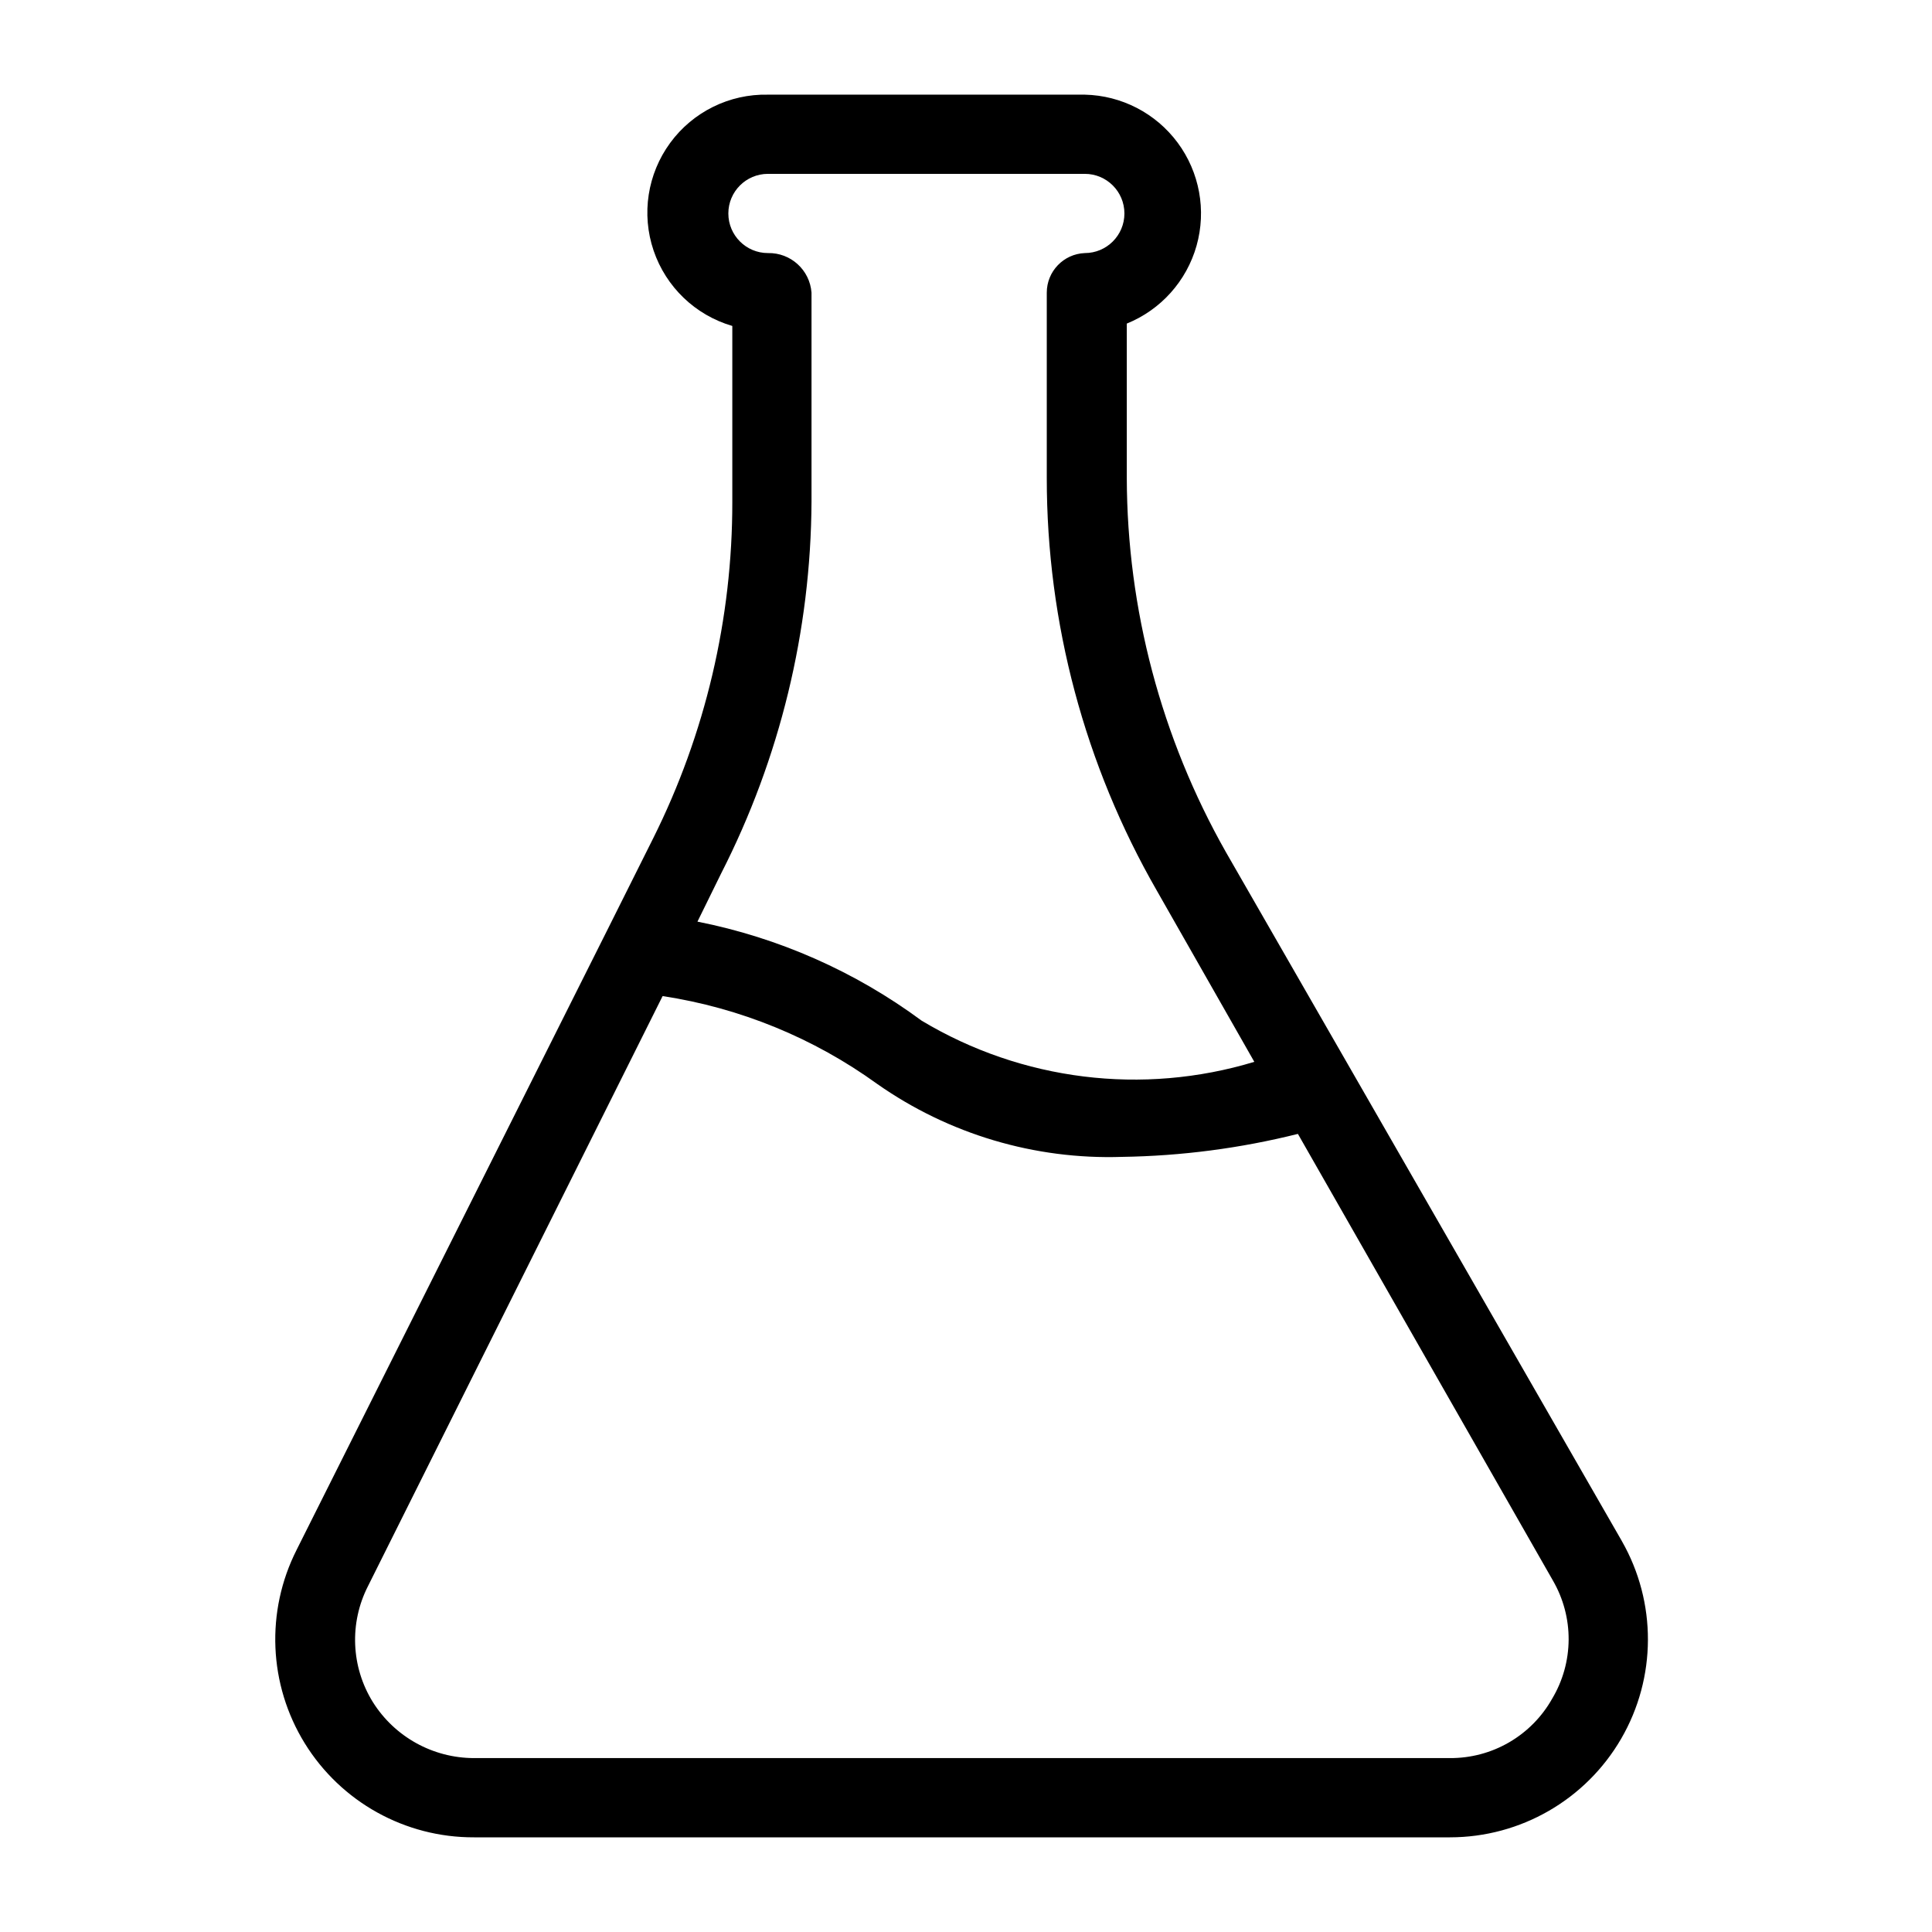 <?xml version="1.0" encoding="UTF-8"?>
<!-- Uploaded to: SVG Repo, www.svgrepo.com, Generator: SVG Repo Mixer Tools -->
<svg fill="#000000" width="800px" height="800px" version="1.1" viewBox="144 144 512 512" xmlns="http://www.w3.org/2000/svg">
 <path d="m573.81 552.4-104.96-182.63c-17.113-30.223-26.148-64.348-26.238-99.082v-40.934c9.023-3.656 15.852-11.281 18.492-20.652 2.637-9.375 0.793-19.441-5-27.27s-14.883-12.531-24.617-12.746h-83.969c-10.203-0.223-19.871 4.543-25.906 12.77-6.035 8.23-7.68 18.887-4.402 28.547 3.281 9.664 11.066 17.121 20.859 19.98v46.602c0.039 30.969-7.148 61.516-20.992 89.219l-12.387 24.77-82.078 163.74h0.004c-8.262 16.301-7.449 35.727 2.148 51.281 9.598 15.551 26.598 24.992 44.871 24.918h258.62c18.703-0.004 35.988-9.965 45.375-26.141 9.387-16.18 9.453-36.129 0.176-52.367zm-214.75-275.42v-55.418c-0.445-6.012-5.516-10.625-11.543-10.496-5.797 0-10.496-4.699-10.496-10.496s4.699-10.496 10.496-10.496h83.969c5.797 0 10.496 4.699 10.496 10.496s-4.699 10.496-10.496 10.496c-5.633 0.227-10.082 4.859-10.078 10.496v49.121c-0.008 38.383 10.051 76.094 29.18 109.37l25.82 45.344c-29.613 8.973-61.637 5.008-88.168-10.914-17.621-13.027-37.91-21.988-59.406-26.242l6.297-12.805c15.559-30.496 23.754-64.215 23.93-98.453zm196.28 317.19c-2.699 4.801-6.633 8.793-11.395 11.562-4.762 2.769-10.176 4.211-15.684 4.18h-258.62c-10.926-0.004-21.078-5.637-26.867-14.902-5.746-9.297-6.223-20.914-1.262-30.648l78.09-156.39c20.547 3.129 40.051 11.117 56.891 23.301 18.957 13.297 41.723 20.074 64.863 19.312 15.719-0.234 31.355-2.277 46.605-6.09l67.594 118.39v0.004c2.754 4.758 4.188 10.168 4.152 15.668-0.039 5.496-1.543 10.887-4.363 15.609z"/>
</svg>